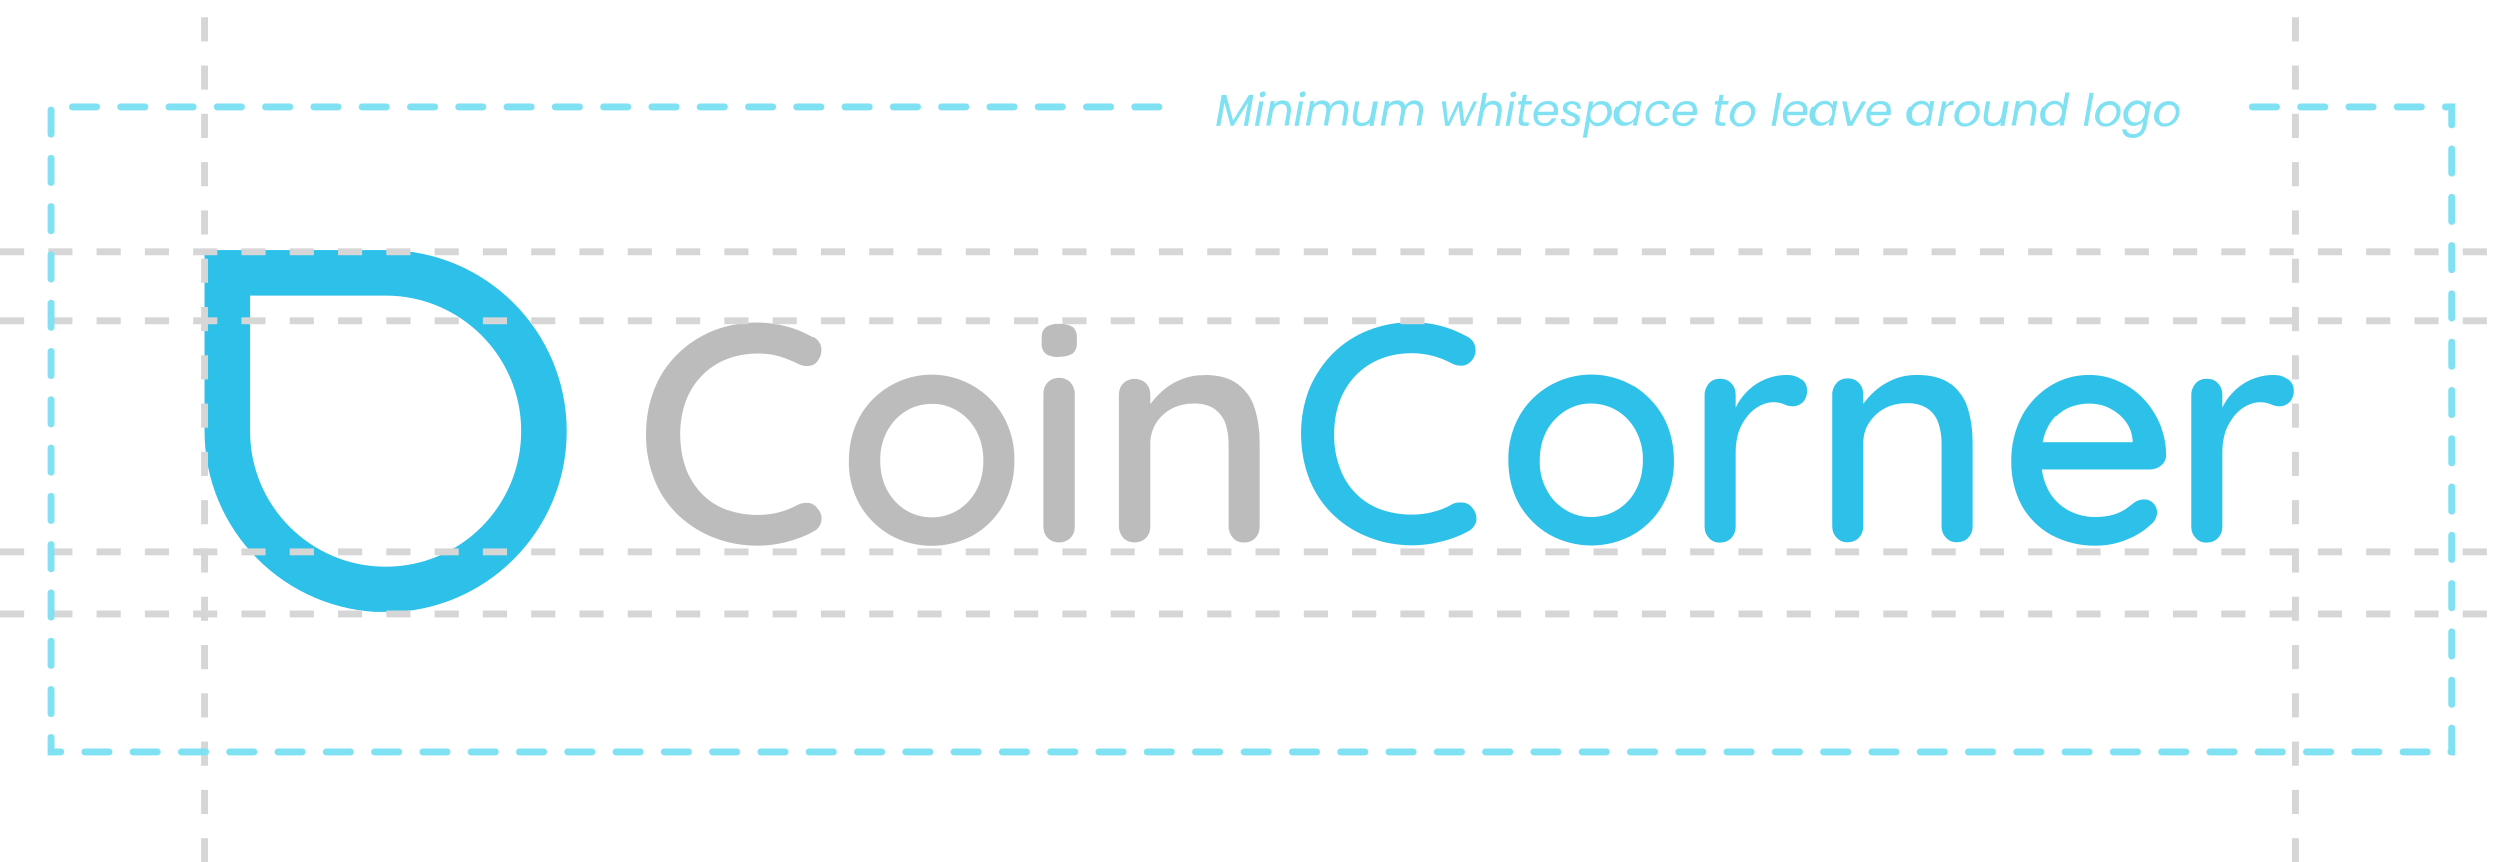 <?xml version="1.0" encoding="UTF-8"?>
<svg id="Layer_1" data-name="Layer 1" xmlns="http://www.w3.org/2000/svg" version="1.1" xmlns:xlink="http://www.w3.org/1999/xlink" viewBox="0 0 724.8 250">
  <defs>
    <style>
      .cls-1 {
        fill: #2dc0e8;
      }

      .cls-1, .cls-2, .cls-3, .cls-4, .cls-5 {
        stroke-width: 0px;
      }

      .cls-6 {
        isolation: isolate;
      }

      .cls-2 {
        fill: none;
      }

      .cls-3 {
        fill: #d6d6d6;
      }

      .cls-4 {
        fill: #bdbcbc;
      }

      .cls-5 {
        fill: #80e1f3;
      }

      .cls-7 {
        clip-path: url(#clippath);
      }
    </style>
    <clipPath id="clippath">
      <rect class="cls-2" x="59.3" y="72.5" width="605.7" height="104.9"/>
    </clipPath>
  </defs>
  <g id="Group_2016" data-name="Group 2016">
    <g id="Group_1979" data-name="Group 1979">
      <g class="cls-7">
        <g id="Group_1978" data-name="Group 1978">
          <path id="Path_3959" data-name="Path 3959" class="cls-4" d="M235.8,97.7c1.2.6,2.1,1.7,2.3,3.1.2,1.4-.2,2.7-1,3.8-.6.9-1.5,1.4-2.6,1.5-1.1.1-2.2-.1-3.1-.6-1.8-.9-3.6-1.6-5.5-2.2-2-.6-4.1-.8-6.1-.8-3.2,0-6.3.5-9.3,1.7-2.7,1.1-5.1,2.7-7.1,4.8-2,2.1-3.6,4.6-4.6,7.4-1.1,3-1.6,6.2-1.6,9.4,0,3.4.5,6.9,1.7,10.1,1,2.8,2.7,5.3,4.7,7.4,2,2,4.5,3.6,7.1,4.5,2.9,1,5.9,1.5,8.9,1.5,2,0,4-.2,6-.7,1.9-.5,3.8-1.2,5.6-2.2,1-.5,2.1-.7,3.2-.6,1,.1,2,.7,2.6,1.6,1,1,1.4,2.5,1.1,3.8-.3,1.3-1.1,2.4-2.3,2.9-1.6.9-3.2,1.6-5,2.2-1.8.6-3.6,1.1-5.5,1.4-1.9.4-3.8.5-5.7.5-4.2,0-8.4-.7-12.3-2.2-3.8-1.4-7.3-3.6-10.3-6.3-3.1-2.9-5.5-6.3-7.1-10.2-1.8-4.4-2.7-9.1-2.6-13.8,0-4.4.8-8.8,2.4-12.9,1.5-3.8,3.8-7.3,6.8-10.2,2.9-2.9,6.4-5.1,10.2-6.7,4.1-1.6,8.4-2.4,12.8-2.4,2.8,0,5.7.4,8.4,1.1,2.7.7,5.2,1.7,7.6,3.1"/>
          <path id="Path_3960" data-name="Path 3960" class="cls-4" d="M294.1,133.6c0,4.5-1,8.9-3.2,12.8-2.1,3.6-5,6.6-8.6,8.7-7.6,4.2-16.8,4.2-24.3,0-3.6-2.1-6.6-5.1-8.7-8.7-2.2-3.9-3.3-8.3-3.2-12.8,0-4.5,1-8.9,3.2-12.9,6.6-11.5,21.2-15.5,32.7-8.9,3.7,2.1,6.8,5.2,8.9,8.9,2.2,3.9,3.3,8.4,3.2,12.9M285.1,133.6c0-3-.6-6-2-8.6-1.3-2.4-3.1-4.4-5.4-5.8-2.3-1.4-4.9-2.2-7.6-2.1-2.7,0-5.3.7-7.5,2.1-2.3,1.4-4.1,3.4-5.4,5.8-1.4,2.7-2.1,5.6-2,8.6,0,3,.6,5.9,2,8.5,1.3,2.4,3.1,4.4,5.4,5.8,2.3,1.4,4.9,2.1,7.5,2.1,2.7,0,5.3-.7,7.6-2.1,2.3-1.4,4.1-3.4,5.4-5.8,1.4-2.6,2-5.5,2-8.5"/>
          <path id="Path_3961" data-name="Path 3961" class="cls-4" d="M307,103.5c-1.3.1-2.7-.2-3.8-.9-.9-.8-1.3-2-1.2-3.2v-1.4c-.1-1.2.3-2.4,1.3-3.2,1.1-.7,2.5-1,3.8-.9,1.4-.1,2.7.2,3.9.9.9.8,1.3,2,1.2,3.1v1.4c.1,1.2-.3,2.4-1.2,3.2-1.2.7-2.6,1-3.9.9M311.6,152.7c0,1.2-.4,2.4-1.3,3.3-1.8,1.7-4.7,1.7-6.5,0-.9-.9-1.3-2.1-1.3-3.3v-38.6c0-1.2.4-2.4,1.3-3.3,1.8-1.7,4.7-1.7,6.5,0,.8.9,1.3,2.1,1.3,3.3v38.6Z"/>
          <path id="Path_3962" data-name="Path 3962" class="cls-4" d="M349,108.7c4.3,0,7.6.9,9.9,2.7,2.4,1.8,4.1,4.3,4.9,7.1,1,3.2,1.4,6.6,1.4,10v24.2c0,1.2-.4,2.4-1.3,3.3-.8.9-2,1.3-3.2,1.3-1.2,0-2.4-.4-3.2-1.3-.8-.9-1.3-2.1-1.3-3.3v-24.1c0-2-.3-3.9-.9-5.8-.6-1.7-1.7-3.1-3.1-4.2-1.8-1.2-4-1.7-6.2-1.6-2.3,0-4.5.5-6.5,1.6-1.8,1-3.3,2.4-4.4,4.2-1.1,1.8-1.6,3.8-1.6,5.8v24.1c0,1.2-.4,2.4-1.3,3.3-1.8,1.7-4.7,1.7-6.5,0-.8-.9-1.3-2.1-1.3-3.3v-38.3c0-1.2.4-2.4,1.3-3.3,1.8-1.7,4.7-1.7,6.5,0,.9.9,1.3,2.1,1.3,3.3v5.1l-1.6.9c.5-1.5,1.2-2.8,2.2-4,1.1-1.4,2.4-2.7,3.8-3.8,1.5-1.2,3.2-2.1,5.1-2.8,1.9-.7,3.9-1.1,6-1"/>
          <path id="Path_3963" data-name="Path 3963" class="cls-1" d="M424,145.7c-1.1-.1-2.2,0-3.2.6-1.7,1-3.6,1.7-5.6,2.2-2,.5-4,.7-6,.7-3,0-6-.5-8.9-1.5-2.7-1-5.1-2.5-7.1-4.5-2.1-2.1-3.7-4.6-4.7-7.4-1.2-3.2-1.8-6.6-1.7-10.1,0-3.2.5-6.4,1.6-9.4,1-2.7,2.5-5.2,4.6-7.4,2-2.1,4.4-3.7,7.1-4.8,2.9-1.2,6.1-1.7,9.3-1.7,2.1,0,4.1.3,6.1.8,1.9.5,3.8,1.3,5.5,2.2.9.5,2,.7,3.1.6,1-.1,2-.7,2.6-1.5.9-1.1,1.3-2.4,1-3.8-.2-1.4-1.1-2.5-2.3-3.1-2.4-1.3-5-2.4-7.6-3.1-2.8-.7-5.6-1.1-8.4-1.1-4.4,0-8.7.8-12.8,2.4-3.8,1.5-7.3,3.8-10.2,6.7-2.9,2.9-5.2,6.4-6.8,10.2-1.6,4.1-2.4,8.5-2.4,12.9,0,4.7.8,9.4,2.6,13.8,1.6,3.9,4,7.3,7.1,10.2,3,2.8,6.5,4.9,10.3,6.3,3.9,1.5,8.1,2.2,12.3,2.2,1.9,0,3.8-.2,5.7-.5,1.9-.4,3.7-.8,5.5-1.4,1.7-.6,3.4-1.3,5-2.2,1.2-.6,2-1.7,2.3-2.9.2-1.4-.2-2.8-1.1-3.8-.6-.9-1.5-1.4-2.6-1.6"/>
          <path id="Path_3964" data-name="Path 3964" class="cls-1" d="M473.5,111.9c-11.4-6.7-26.2-2.9-32.9,8.5,0,0,0,.1-.1.2-2.2,3.9-3.3,8.4-3.2,12.9,0,4.5,1,8.9,3.2,12.8,2.1,3.6,5.1,6.6,8.7,8.7,7.6,4.2,16.8,4.2,24.3,0,3.6-2.1,6.6-5.1,8.6-8.7,2.2-3.9,3.3-8.3,3.2-12.8,0-4.5-1-8.9-3.2-12.9-2.1-3.6-5-6.6-8.6-8.8M474.3,142c-1.2,2.4-3.1,4.4-5.4,5.8-2.3,1.4-4.9,2.1-7.6,2.1-2.7,0-5.3-.7-7.5-2.1-2.3-1.4-4.2-3.4-5.4-5.8-1.4-2.6-2.1-5.5-2-8.5,0-3,.6-6,2-8.6,1.3-2.4,3.1-4.3,5.4-5.8,2.3-1.4,4.9-2.2,7.5-2.1,2.7,0,5.3.7,7.6,2.1,2.3,1.4,4.1,3.4,5.4,5.8,1.4,2.7,2.1,5.6,2,8.6,0,3-.6,5.9-2,8.5"/>
          <path id="Path_3965" data-name="Path 3965" class="cls-1" d="M522.2,110c-1.2-.9-2.6-1.3-4.1-1.3-3.6,0-7.2,1.2-10,3.4-1.4,1.1-2.6,2.4-3.6,3.8-.5.7-.9,1.5-1.3,2.3v-3.8c0-1.2-.4-2.4-1.3-3.3-.8-.9-2-1.3-3.2-1.3-1.2,0-2.4.4-3.2,1.3-.8.9-1.3,2.1-1.3,3.3v38.3c0,1.2.4,2.4,1.3,3.3.8.9,2,1.4,3.2,1.3,1.2,0,2.4-.4,3.2-1.3.9-.9,1.3-2.1,1.3-3.3v-21.7c0-2,.3-4,.9-5.9.6-1.7,1.5-3.2,2.6-4.6,1-1.2,2.2-2.2,3.6-2.9,1.2-.6,2.5-1,3.9-1,1,0,2,.2,3,.6.8.4,1.7.6,2.6.6,1,0,2-.4,2.8-1.1.9-.9,1.4-2.3,1.3-3.6,0-1.3-.6-2.5-1.7-3.2"/>
          <path id="Path_3966" data-name="Path 3966" class="cls-1" d="M565.6,111.4c-2.3-1.8-5.7-2.7-9.9-2.7-2,0-4.1.3-6,1-1.8.7-3.5,1.6-5.1,2.8-1.4,1.1-2.7,2.4-3.8,3.8-.2.3-.4.5-.6.8v-2.8c0-1.2-.4-2.4-1.3-3.3-.8-.9-2-1.3-3.2-1.3-1.2,0-2.4.4-3.2,1.3-.8.9-1.3,2.1-1.3,3.3v38.3c0,1.2.4,2.4,1.3,3.3.8.9,2,1.4,3.2,1.3,1.2,0,2.4-.4,3.2-1.3.9-.9,1.3-2.1,1.3-3.3v-24.1c0-2.1.5-4.1,1.6-5.8,1.1-1.7,2.6-3.2,4.4-4.2,2-1.1,4.2-1.6,6.5-1.6,2.2-.1,4.3.4,6.2,1.6,1.5,1,2.5,2.5,3.1,4.2.6,1.9.9,3.8.9,5.8v24.1c0,1.2.4,2.4,1.3,3.3.8.9,2,1.4,3.2,1.3,1.2,0,2.4-.4,3.2-1.3.9-.9,1.3-2.1,1.3-3.3v-24.2c0-3.4-.4-6.7-1.4-10-.8-2.8-2.6-5.3-4.9-7.1"/>
          <path id="Path_3967" data-name="Path 3967" class="cls-1" d="M621.2,115.4c-2-2.1-4.4-3.7-7.1-4.9-2.6-1.2-5.5-1.8-8.4-1.8-3.9,0-7.7,1-11,3-3.5,2.1-6.4,5.1-8.4,8.7-2.2,4.2-3.3,8.9-3.2,13.6,0,4.4,1,8.7,3,12.5,2,3.6,5,6.6,8.6,8.6,4,2.1,8.4,3.2,13,3.1,3.1,0,6.1-.6,9-1.8,2.5-1,4.8-2.4,6.7-4.2,1.2-.8,1.9-2.2,2-3.6,0-1-.4-2-1.1-2.7-.7-.7-1.7-1.2-2.7-1.1-1,0-1.9.3-2.7.8-.7.6-1.6,1.2-2.5,1.9-1.1.7-2.3,1.3-3.6,1.7-1.8.5-3.6.7-5.4.7-2.8,0-5.5-.7-7.9-2-2.4-1.4-4.3-3.3-5.6-5.7-1-1.9-1.7-4-1.9-6.1h31.4c1.2,0,2.3-.4,3.2-1.2.9-.7,1.4-1.8,1.4-3,0-3.2-.7-6.3-1.9-9.2-1.2-2.7-2.8-5.2-4.9-7.3M596.1,120.7c1.2-1.2,2.8-2.2,4.4-2.8,1.7-.6,3.5-.9,5.2-.9,2,0,4,.4,5.8,1.3,1.8.9,3.4,2.1,4.6,3.7,1.3,1.6,2,3.5,2.2,5.6v.6h-26.1c.2-.9.4-1.7.7-2.6.7-1.9,1.7-3.6,3.1-5"/>
          <path id="Path_3968" data-name="Path 3968" class="cls-1" d="M663.3,110c-1.2-.9-2.6-1.3-4.1-1.3-3.6,0-7.2,1.2-10,3.4-1.4,1.1-2.6,2.4-3.6,3.8-.5.7-.9,1.5-1.3,2.3v-3.8c0-1.2-.4-2.4-1.3-3.3-.8-.9-2-1.3-3.2-1.3-1.2,0-2.4.4-3.2,1.3-.8.9-1.3,2.1-1.3,3.3v38.3c0,1.2.4,2.4,1.3,3.3.8.9,2,1.4,3.2,1.3,1.2,0,2.4-.4,3.2-1.3.9-.9,1.3-2.1,1.3-3.3v-21.7c0-2,.3-4,.9-5.9.6-1.7,1.5-3.2,2.6-4.6,1-1.2,2.2-2.2,3.6-2.9,1.2-.6,2.5-1,3.9-1,1,0,2,.2,3,.6.8.4,1.7.6,2.6.6,1,0,2-.4,2.8-1.1.9-.9,1.4-2.3,1.3-3.6,0-1.3-.7-2.5-1.7-3.2"/>
          <path id="Path_3969" data-name="Path 3969" class="cls-1" d="M111.8,72.5h-52.5v52.5c0,28.9,23.5,52.4,52.5,52.5h0c29,0,52.5-23.5,52.5-52.5s-23.5-52.5-52.5-52.5M111.8,164.3c-21.7,0-39.3-17.6-39.3-39.3v-39.3h39.3c21.7,0,39.3,17.6,39.3,39.3,0,21.7-17.6,39.3-39.3,39.3"/>
        </g>
      </g>
    </g>
    <g id="Minimum_whitespace_to_leave_around_logo" data-name="Minimum whitespace to leave around logo" class="cls-6">
      <g class="cls-6">
        <path class="cls-5" d="M363.4,27.5l-1.6,9h-1.2l1.2-6.7-4.2,6.7h-.8l-1.8-6.7-1.2,6.7h-1.2l1.6-9h1.3l2,7.4,4.6-7.4h1.3Z"/>
        <path class="cls-5" d="M366.3,29.4l-1.3,7.1h-1.2l1.3-7.1h1.2ZM365.4,28c-.1-.1-.2-.3-.2-.5s0-.5.3-.7.4-.3.7-.3.4,0,.5.2c.1.1.2.3.2.5s0,.5-.3.7-.4.3-.7.3-.3,0-.5-.2Z"/>
        <path class="cls-5" d="M373.6,29.8c.4.4.7,1,.7,1.7s0,.5,0,.7l-.7,4.2h-1.2l.7-4c0-.2,0-.4,0-.6,0-.5-.1-.9-.4-1.2-.3-.3-.7-.4-1.2-.4s-1.2.2-1.6.6c-.4.4-.7,1-.9,1.7h0s-.7,3.9-.7,3.9h-1.2l1.3-7.1h1.2l-.2,1c.3-.4.7-.7,1.1-.9.4-.2.9-.3,1.4-.3.7,0,1.3.2,1.8.6Z"/>
        <path class="cls-5" d="M377.8,29.4l-1.3,7.1h-1.2l1.3-7.1h1.2ZM377,28c-.1-.1-.2-.3-.2-.5s0-.5.3-.7c.2-.2.4-.3.7-.3s.4,0,.5.2c.1.1.2.3.2.5s0,.5-.3.7-.4.3-.7.3-.3,0-.5-.2Z"/>
        <path class="cls-5" d="M390.2,29.8c.4.4.7,1,.7,1.7s0,.5,0,.7l-.7,4.2h-1.2l.7-4c0-.2,0-.4,0-.6,0-.5-.1-.9-.4-1.2-.3-.3-.7-.4-1.2-.4s-1.1.2-1.5.5c-.4.4-.7.9-.9,1.6l-.7,4.1h-1.2l.7-4c0-.2,0-.4,0-.6,0-.5-.1-.9-.4-1.2-.3-.3-.7-.4-1.2-.4s-1.1.2-1.6.6c-.4.4-.7,1-.8,1.7h0s-.7,3.9-.7,3.9h-1.2l1.3-7.1h1.2l-.2,1c.3-.4.7-.7,1.1-.9s.9-.3,1.4-.3,1.1.1,1.5.4c.4.3.7.7.8,1.2.3-.5.7-.9,1.2-1.2s1-.4,1.6-.4,1.3.2,1.7.6Z"/>
        <path class="cls-5" d="M399.5,29.4l-1.3,7.1h-1.2l.2-1c-.3.4-.7.6-1.1.8-.4.2-.9.3-1.4.3-.7,0-1.3-.2-1.8-.6-.4-.4-.7-1-.7-1.7s0-.4,0-.7l.7-4.2h1.2l-.7,4c0,.2,0,.4,0,.6,0,.5.1.9.4,1.2.3.3.7.4,1.2.4s1.2-.2,1.6-.6c.4-.4.7-1,.8-1.7h0s.7-3.9.7-3.9h1.2Z"/>
        <path class="cls-5" d="M411.9,29.8c.4.4.7,1,.7,1.7s0,.5,0,.7l-.7,4.2h-1.2l.7-4c0-.2,0-.4,0-.6,0-.5-.1-.9-.4-1.2-.3-.3-.7-.4-1.2-.4s-1.1.2-1.5.5c-.4.4-.7.9-.9,1.6l-.7,4.1h-1.2l.7-4c0-.2,0-.4,0-.6,0-.5-.1-.9-.4-1.2-.3-.3-.7-.4-1.2-.4s-1.1.2-1.6.6c-.4.4-.7,1-.8,1.7h0s-.7,3.9-.7,3.9h-1.2l1.3-7.1h1.2l-.2,1c.3-.4.7-.7,1.1-.9s.9-.3,1.4-.3,1.1.1,1.5.4c.4.3.7.7.8,1.2.3-.5.7-.9,1.2-1.2s1-.4,1.6-.4,1.3.2,1.7.6Z"/>
        <path class="cls-5" d="M428.3,29.4l-3.5,7.1h-1.2l-.7-5.7-2.7,5.7h-1.2l-1-7.1h1.2l.6,6,2.8-6h1.2l.7,5.9,2.7-5.9h1.2Z"/>
        <path class="cls-5" d="M434.7,29.8c.4.4.7,1,.7,1.7s0,.5,0,.8l-.7,4.2h-1.2l.7-4c0-.2,0-.4,0-.6,0-.5-.1-.9-.4-1.2-.3-.3-.7-.4-1.2-.4s-1.2.2-1.6.6c-.4.4-.7,1-.9,1.7h0s-.7,3.9-.7,3.9h-1.2l1.7-9.6h1.2l-.6,3.5c.3-.4.7-.6,1.1-.9.5-.2.9-.3,1.4-.3s1.3.2,1.7.6Z"/>
        <path class="cls-5" d="M439,29.4l-1.3,7.1h-1.2l1.3-7.1h1.2ZM438.1,28c-.1-.1-.2-.3-.2-.5s0-.5.3-.7c.2-.2.4-.3.7-.3s.4,0,.5.2c.1.1.2.3.2.5s0,.5-.3.7-.4.3-.7.3-.3,0-.5-.2Z"/>
        <path class="cls-5" d="M441.5,34.6c0,.1,0,.2,0,.3,0,.2,0,.4.2.5.1,0,.4.1.7.1h.9l-.2,1h-1.1c-.6,0-1-.1-1.3-.3s-.4-.6-.4-1.1,0-.4,0-.6l.7-4.2h-.9l.2-1h.9l.3-1.8h1.2l-.3,1.8h1.8l-.2,1h-1.9l-.7,4.2Z"/>
        <path class="cls-5" d="M450.4,29.6c.4.2.8.6,1,1,.2.4.3.9.3,1.4s0,.4,0,.7c0,.2,0,.5-.2.7h-5.7c0,.2,0,.3,0,.4,0,.6.2,1.1.5,1.4.4.3.8.5,1.4.5s1-.1,1.3-.4c.4-.2.7-.6.9-1h1.3c-.3.7-.8,1.2-1.4,1.7s-1.4.6-2.2.6-1.6-.3-2.2-.8c-.5-.5-.8-1.2-.8-2.1s0-.5,0-.8c.1-.7.4-1.4.8-1.9s.9-1,1.5-1.3c.6-.3,1.2-.4,1.9-.4s1.1.1,1.6.3ZM450.5,32c0-.6-.2-1-.5-1.3-.4-.3-.8-.5-1.4-.5s-1.2.2-1.7.6c-.5.4-.8.9-1,1.6h4.5c0-.2,0-.3,0-.5Z"/>
        <path class="cls-5" d="M453.2,36.1c-.5-.4-.7-.8-.7-1.4s0-.2,0-.2h1.2c0,.4,0,.7.3.9.3.2.6.4,1.1.4s.9,0,1.2-.3.4-.4.4-.8-.1-.5-.4-.7c-.2-.2-.6-.3-1.1-.5-.4-.2-.8-.3-1.1-.5s-.5-.4-.7-.6-.3-.6-.3-1,.1-.8.3-1.1c.2-.3.6-.6,1-.7.4-.2.9-.3,1.4-.3s1.3.2,1.8.5c.5.4.7.8.7,1.4s0,.2,0,.3h-1.1v-.2c0-.3-.1-.6-.4-.8-.3-.2-.6-.3-1-.3s-.8,0-1,.3c-.3.2-.4.4-.4.8s.1.5.4.7c.3.2.6.4,1.2.6.4.2.8.3,1.1.5s.5.3.7.6c.2.3.3.6.3.9s-.1.8-.4,1.1c-.2.3-.6.5-1,.7-.4.2-.9.2-1.5.2s-1.4-.2-1.8-.5Z"/>
        <path class="cls-5" d="M462.7,29.7c.5-.3,1.1-.4,1.7-.4s1,.1,1.5.3c.4.2.8.6,1,1,.2.4.4.9.4,1.5s0,.5,0,.8c-.1.7-.4,1.4-.8,1.9s-.9,1-1.4,1.3c-.6.3-1.2.5-1.8.5s-1.1-.1-1.5-.4c-.4-.3-.7-.6-.9-1l-.8,4.7h-1.2l1.8-10.5h1.2l-.2,1.3c.3-.4.7-.7,1.2-1ZM466,32.3c0-.6-.2-1.1-.6-1.5-.4-.4-.9-.5-1.4-.5s-.9.1-1.3.3c-.4.2-.8.5-1,.9-.3.4-.5.9-.6,1.4,0,.2,0,.4,0,.6,0,.6.2,1.1.6,1.5s.9.6,1.4.6.9-.1,1.3-.3c.4-.2.8-.5,1-.9.3-.4.5-.9.6-1.4,0-.2,0-.4,0-.6Z"/>
        <path class="cls-5" d="M469,31c.4-.5.9-1,1.4-1.3.6-.3,1.2-.5,1.8-.5s1.1.1,1.5.4.7.6.8,1l.2-1.3h1.2l-1.3,7.1h-1.2l.2-1.3c-.3.4-.7.8-1.2,1-.5.3-1.1.4-1.7.4s-1-.1-1.5-.4c-.4-.2-.8-.6-1-1-.2-.4-.4-1-.4-1.5s0-.5,0-.8c.1-.7.4-1.4.8-1.9ZM474.4,32.3c0-.6-.2-1.1-.6-1.5-.4-.4-.9-.6-1.4-.6s-.9.1-1.3.3c-.4.2-.7.5-1,.9s-.5.9-.6,1.4c0,.2,0,.4,0,.6,0,.6.2,1.1.6,1.5.4.4.8.6,1.4.6s.9-.1,1.3-.3c.4-.2.7-.5,1-.9.3-.4.5-.9.6-1.4,0-.2,0-.4,0-.6Z"/>
        <path class="cls-5" d="M477.8,31c.4-.5.9-1,1.5-1.3.6-.3,1.2-.5,1.9-.5s1.6.2,2,.6c.5.4.8,1,.8,1.8h-1.3c0-.4-.2-.8-.5-1-.3-.3-.7-.4-1.2-.4s-1.3.2-1.8.7c-.5.5-.8,1.1-1,2,0,.3,0,.5,0,.7,0,.6.2,1.1.5,1.5s.8.5,1.4.5,1-.1,1.4-.4c.4-.2.7-.6.9-1h1.3c-.3.7-.8,1.3-1.4,1.7-.7.4-1.4.7-2.3.7s-1.6-.3-2.1-.8c-.5-.5-.8-1.2-.8-2.1s0-.5,0-.8c.1-.7.4-1.4.8-1.9Z"/>
        <path class="cls-5" d="M490.7,29.6c.4.2.8.6,1,1,.2.4.3.9.3,1.4s0,.4,0,.7c0,.2,0,.5-.2.7h-5.7c0,.2,0,.3,0,.4,0,.6.2,1.1.5,1.4.4.3.8.5,1.4.5s1-.1,1.3-.4c.4-.2.7-.6.9-1h1.3c-.3.7-.8,1.2-1.4,1.7s-1.4.6-2.2.6-1.6-.3-2.2-.8c-.5-.5-.8-1.2-.8-2.1s0-.5,0-.8c.1-.7.4-1.4.8-1.9s.9-1,1.5-1.3c.6-.3,1.2-.4,1.9-.4s1.1.1,1.6.3ZM490.8,32c0-.6-.2-1-.5-1.3-.4-.3-.8-.5-1.4-.5s-1.2.2-1.7.6c-.5.4-.8.9-1,1.6h4.5c0-.2,0-.3,0-.5Z"/>
        <path class="cls-5" d="M498.5,34.6c0,.1,0,.2,0,.3,0,.2,0,.4.2.5.1,0,.4.1.7.1h.9l-.2,1h-1.1c-.6,0-1-.1-1.3-.3s-.4-.6-.4-1.1,0-.4,0-.6l.7-4.2h-.9l.2-1h.9l.3-1.8h1.2l-.3,1.8h1.8l-.2,1h-1.9l-.7,4.2Z"/>
        <path class="cls-5" d="M503,36.3c-.5-.2-.8-.6-1.1-1-.3-.4-.4-1-.4-1.6s.2-1.5.6-2.2.9-1.2,1.5-1.6c.7-.4,1.4-.6,2.2-.6s1.1.1,1.6.4.8.6,1.1,1,.4,1,.4,1.6-.2,1.5-.6,2.2c-.4.7-.9,1.2-1.6,1.6-.7.4-1.4.6-2.2.6s-1.1-.1-1.6-.4ZM506.2,35.2c.5-.3.8-.7,1.1-1.2s.4-1.1.4-1.6-.2-1.2-.6-1.5c-.4-.4-.9-.5-1.4-.5s-1.1.2-1.5.5c-.4.3-.8.7-1,1.2-.2.5-.4,1.1-.4,1.7s.2,1.1.5,1.5c.4.4.8.5,1.4.5s1.1-.2,1.5-.5Z"/>
        <path class="cls-5" d="M516.5,26.9l-1.7,9.6h-1.2l1.7-9.6h1.2Z"/>
        <path class="cls-5" d="M522.7,29.6c.4.2.8.6,1,1,.2.4.3.9.3,1.4s0,.4,0,.7c0,.2,0,.5-.2.7h-5.7c0,.2,0,.3,0,.4,0,.6.2,1.1.5,1.4.4.3.8.5,1.4.5s1-.1,1.3-.4c.4-.2.7-.6.9-1h1.3c-.3.7-.8,1.2-1.4,1.7s-1.4.6-2.2.6-1.6-.3-2.2-.8c-.5-.5-.8-1.2-.8-2.1s0-.5,0-.8c.1-.7.4-1.4.8-1.9s.9-1,1.5-1.3c.6-.3,1.2-.4,1.9-.4s1.1.1,1.6.3ZM522.8,32c0-.6-.2-1-.5-1.3-.4-.3-.8-.5-1.4-.5s-1.2.2-1.7.6c-.5.4-.8.9-1,1.6h4.5c0-.2,0-.3,0-.5Z"/>
        <path class="cls-5" d="M525.8,31c.4-.5.9-1,1.4-1.3.6-.3,1.2-.5,1.8-.5s1.1.1,1.5.4.7.6.8,1l.2-1.3h1.2l-1.3,7.1h-1.2l.2-1.3c-.3.4-.7.8-1.2,1-.5.3-1.1.4-1.7.4s-1-.1-1.5-.4-.8-.6-1-1c-.2-.4-.4-1-.4-1.5s0-.5,0-.8c.1-.7.4-1.4.8-1.9ZM531.2,32.3c0-.6-.2-1.1-.6-1.5s-.9-.6-1.4-.6-.9.1-1.3.3-.7.5-1,.9-.5.9-.6,1.4c0,.2,0,.4,0,.6,0,.6.2,1.1.6,1.5.4.4.8.6,1.4.6s.9-.1,1.3-.3c.4-.2.8-.5,1-.9.3-.4.5-.9.6-1.4,0-.2,0-.4,0-.6Z"/>
        <path class="cls-5" d="M536.5,35.4l3.3-6h1.3l-4.1,7.1h-1.4l-1.5-7.1h1.3l1.2,6Z"/>
        <path class="cls-5" d="M546.9,29.6c.4.2.8.6,1,1,.2.4.3.9.3,1.4s0,.4,0,.7c0,.2,0,.5-.2.7h-5.7c0,.2,0,.3,0,.4,0,.6.2,1.1.5,1.4.4.3.8.5,1.4.5s1-.1,1.3-.4c.4-.2.7-.6.9-1h1.3c-.3.7-.8,1.2-1.4,1.7s-1.4.6-2.2.6-1.6-.3-2.2-.8c-.5-.5-.8-1.2-.8-2.1s0-.5,0-.8c.1-.7.4-1.4.8-1.9s.9-1,1.5-1.3c.6-.3,1.2-.4,1.9-.4s1.1.1,1.6.3ZM547,32c0-.6-.2-1-.5-1.3-.4-.3-.8-.5-1.4-.5s-1.2.2-1.7.6c-.5.4-.8.9-1,1.6h4.5c0-.2,0-.3,0-.5Z"/>
        <path class="cls-5" d="M553.9,31c.4-.5.9-1,1.4-1.3.6-.3,1.2-.5,1.8-.5s1.1.1,1.5.4.7.6.8,1l.2-1.3h1.2l-1.3,7.1h-1.2l.2-1.3c-.3.4-.7.8-1.2,1-.5.3-1.1.4-1.7.4s-1-.1-1.5-.4-.8-.6-1-1c-.2-.4-.4-1-.4-1.5s0-.5,0-.8c.1-.7.4-1.4.8-1.9ZM559.2,32.3c0-.6-.2-1.1-.6-1.5s-.9-.6-1.4-.6-.9.1-1.3.3-.7.5-1,.9-.5.9-.6,1.4c0,.2,0,.4,0,.6,0,.6.2,1.1.6,1.5.4.4.8.6,1.4.6s.9-.1,1.3-.3c.4-.2.8-.5,1-.9.3-.4.5-.9.6-1.4,0-.2,0-.4,0-.6Z"/>
        <path class="cls-5" d="M565,29.6c.4-.3.9-.4,1.5-.4l-.2,1.2h-.3c-.6,0-1.1.2-1.5.5s-.7.9-.8,1.7l-.7,3.9h-1.2l1.3-7.1h1.2l-.2,1.4c.3-.5.6-.8,1.1-1.1Z"/>
        <path class="cls-5" d="M568.1,36.3c-.5-.2-.8-.6-1.1-1-.3-.4-.4-1-.4-1.6s.2-1.5.6-2.2c.4-.7.9-1.2,1.5-1.6.7-.4,1.4-.6,2.2-.6s1.1.1,1.6.4.8.6,1.1,1c.3.4.4,1,.4,1.6s-.2,1.5-.6,2.2c-.4.7-.9,1.2-1.6,1.6-.7.4-1.4.6-2.2.6s-1.1-.1-1.6-.4ZM571.3,35.2c.5-.3.8-.7,1.1-1.2.3-.5.4-1.1.4-1.6s-.2-1.2-.6-1.5c-.4-.4-.9-.5-1.4-.5s-1.1.2-1.5.5c-.4.3-.8.7-1,1.2-.2.5-.4,1.1-.4,1.7s.2,1.1.5,1.5c.4.4.8.5,1.4.5s1.1-.2,1.5-.5Z"/>
        <path class="cls-5" d="M582.4,29.4l-1.3,7.1h-1.2l.2-1c-.3.4-.6.6-1.1.8-.4.2-.9.3-1.4.3-.7,0-1.3-.2-1.8-.6-.4-.4-.7-1-.7-1.7s0-.4,0-.7l.7-4.2h1.2l-.7,4c0,.2,0,.4,0,.6,0,.5.1.9.4,1.2.3.3.7.4,1.2.4s1.2-.2,1.6-.6c.4-.4.7-1,.8-1.7h0s.7-3.9.7-3.9h1.2Z"/>
        <path class="cls-5" d="M589.7,29.8c.4.4.7,1,.7,1.7s0,.5,0,.7l-.7,4.2h-1.2l.7-4c0-.2,0-.4,0-.6,0-.5-.1-.9-.4-1.2-.3-.3-.7-.4-1.2-.4s-1.2.2-1.6.6c-.4.4-.7,1-.9,1.7h0s-.7,3.9-.7,3.9h-1.2l1.3-7.1h1.2l-.2,1c.3-.4.7-.7,1.1-.9.4-.2.9-.3,1.4-.3.7,0,1.3.2,1.8.6Z"/>
        <path class="cls-5" d="M592.5,31c.4-.5.9-1,1.4-1.3.6-.3,1.2-.5,1.8-.5s1,.1,1.5.4.7.6.9,1l.7-3.8h1.2l-1.7,9.6h-1.2l.2-1.3c-.3.4-.7.8-1.2,1-.5.3-1.1.4-1.7.4s-1-.1-1.5-.4-.8-.6-1-1c-.2-.4-.4-1-.4-1.5s0-.5,0-.8c.1-.7.4-1.4.8-1.9ZM597.8,32.3c0-.6-.2-1.1-.6-1.5s-.9-.6-1.4-.6-.9.1-1.3.3-.7.5-1,.9-.5.9-.6,1.4c0,.2,0,.4,0,.6,0,.6.2,1.1.6,1.5.4.4.8.6,1.4.6s.9-.1,1.3-.3c.4-.2.8-.5,1-.9.3-.4.5-.9.6-1.4,0-.2,0-.4,0-.6Z"/>
        <path class="cls-5" d="M607,26.9l-1.7,9.6h-1.2l1.7-9.6h1.2Z"/>
        <path class="cls-5" d="M608.9,36.3c-.5-.2-.8-.6-1.1-1-.3-.4-.4-1-.4-1.6s.2-1.5.6-2.2c.4-.7.9-1.2,1.5-1.6.7-.4,1.4-.6,2.2-.6s1.1.1,1.6.4.8.6,1.1,1c.3.4.4,1,.4,1.6s-.2,1.5-.6,2.2c-.4.7-.9,1.2-1.6,1.6-.7.4-1.4.6-2.2.6s-1.1-.1-1.6-.4ZM612.1,35.2c.5-.3.8-.7,1.1-1.2.3-.5.4-1.1.4-1.6s-.2-1.2-.6-1.5c-.4-.4-.9-.5-1.4-.5s-1.1.2-1.5.5c-.4.3-.8.7-1,1.2-.2.5-.4,1.1-.4,1.7s.2,1.1.5,1.5c.4.4.8.5,1.4.5s1.1-.2,1.5-.5Z"/>
        <path class="cls-5" d="M621.4,29.7c.4.3.7.6.8,1l.2-1.3h1.2l-1.3,7.3c-.1.6-.4,1.2-.7,1.7s-.8.9-1.4,1.2-1.2.4-1.9.4-1.7-.2-2.2-.7c-.5-.4-.8-1-.8-1.8h1.2c0,.4.3.8.6,1,.4.3.8.4,1.4.4s1.2-.2,1.7-.6c.5-.4.8-1,.9-1.7l.3-1.5c-.3.4-.7.8-1.2,1s-1.1.4-1.7.4-1-.1-1.5-.4-.8-.6-1-1c-.2-.4-.4-1-.4-1.5s0-.5,0-.8c.1-.7.4-1.4.8-1.9.4-.5.9-1,1.4-1.3.6-.3,1.2-.5,1.8-.5s1.1.1,1.5.4ZM621.9,32.3c0-.6-.2-1.1-.6-1.5-.4-.4-.9-.6-1.4-.6s-.9.1-1.3.3c-.4.2-.7.5-1,.9s-.5.9-.6,1.4c0,.2,0,.4,0,.6,0,.6.2,1.1.6,1.5.4.4.8.6,1.4.6s.9-.1,1.3-.3c.4-.2.7-.5,1-.9.3-.4.5-.9.6-1.4,0-.2,0-.4,0-.6Z"/>
        <path class="cls-5" d="M626,36.3c-.5-.2-.8-.6-1.1-1-.3-.4-.4-1-.4-1.6s.2-1.5.6-2.2.9-1.2,1.5-1.6c.7-.4,1.4-.6,2.2-.6s1.1.1,1.6.4.8.6,1.1,1,.4,1,.4,1.6-.2,1.5-.6,2.2c-.4.7-.9,1.2-1.6,1.6-.7.4-1.4.6-2.2.6s-1.1-.1-1.6-.4ZM629.3,35.2c.5-.3.8-.7,1.1-1.2s.4-1.1.4-1.6-.2-1.2-.6-1.5c-.4-.4-.9-.5-1.4-.5s-1.1.2-1.5.5c-.4.3-.8.7-1,1.2-.2.5-.4,1.1-.4,1.7s.2,1.1.5,1.5c.4.4.8.5,1.4.5s1.1-.2,1.5-.5Z"/>
      </g>
    </g>
    <g id="Line_74" data-name="Line 74">
      <path class="cls-3" d="M721,179h-7v-2h7v2ZM707,179h-7v-2h7v2ZM693,179h-7v-2h7v2ZM679,179h-7v-2h7v2ZM665,179h-7v-2h7v2ZM651,179h-7v-2h7v2ZM637,179h-7v-2h7v2ZM623,179h-7v-2h7v2ZM609,179h-7v-2h7v2ZM595,179h-7v-2h7v2ZM581,179h-7v-2h7v2ZM567,179h-7v-2h7v2ZM553,179h-7v-2h7v2ZM539,179h-7v-2h7v2ZM525,179h-7v-2h7v2ZM511,179h-7v-2h7v2ZM497,179h-7v-2h7v2ZM483,179h-7v-2h7v2ZM469,179h-7v-2h7v2ZM455,179h-7v-2h7v2ZM441,179h-7v-2h7v2ZM427,179h-7v-2h7v2ZM413,179h-7v-2h7v2ZM399,179h-7v-2h7v2ZM385,179h-7v-2h7v2ZM371,179h-7v-2h7v2ZM357,179h-7v-2h7v2ZM343,179h-7v-2h7v2ZM329,179h-7v-2h7v2ZM315,179h-7v-2h7v2ZM301,179h-7v-2h7v2ZM287,179h-7v-2h7v2ZM273,179h-7v-2h7v2ZM259,179h-7v-2h7v2ZM245,179h-7v-2h7v2ZM231,179h-7v-2h7v2ZM217,179h-7v-2h7v2ZM203,179h-7v-2h7v2ZM189,179h-7v-2h7v2ZM175,179h-7v-2h7v2ZM161,179h-7v-2h7v2ZM147,179h-7v-2h7v2ZM133,179h-7v-2h7v2ZM119,179h-7v-2h7v2ZM105,179h-7v-2h7v2ZM91,179h-7v-2h7v2ZM77,179h-7v-2h7v2ZM63,179h-7v-2h7v2ZM49,179h-7v-2h7v2ZM35,179h-7v-2h7v2ZM21,179h-7v-2h7v2ZM7,179H0v-2h7v2Z"/>
    </g>
    <g id="Line_75" data-name="Line 75">
      <path class="cls-3" d="M721,74h-7v-2h7v2ZM707,74h-7v-2h7v2ZM693,74h-7v-2h7v2ZM679,74h-7v-2h7v2ZM665,74h-7v-2h7v2ZM651,74h-7v-2h7v2ZM637,74h-7v-2h7v2ZM623,74h-7v-2h7v2ZM609,74h-7v-2h7v2ZM595,74h-7v-2h7v2ZM581,74h-7v-2h7v2ZM567,74h-7v-2h7v2ZM553,74h-7v-2h7v2ZM539,74h-7v-2h7v2ZM525,74h-7v-2h7v2ZM511,74h-7v-2h7v2ZM497,74h-7v-2h7v2ZM483,74h-7v-2h7v2ZM469,74h-7v-2h7v2ZM455,74h-7v-2h7v2ZM441,74h-7v-2h7v2ZM427,74h-7v-2h7v2ZM413,74h-7v-2h7v2ZM399,74h-7v-2h7v2ZM385,74h-7v-2h7v2ZM371,74h-7v-2h7v2ZM357,74h-7v-2h7v2ZM343,74h-7v-2h7v2ZM329,74h-7v-2h7v2ZM315,74h-7v-2h7v2ZM301,74h-7v-2h7v2ZM287,74h-7v-2h7v2ZM273,74h-7v-2h7v2ZM259,74h-7v-2h7v2ZM245,74h-7v-2h7v2ZM231,74h-7v-2h7v2ZM217,74h-7v-2h7v2ZM203,74h-7v-2h7v2ZM189,74h-7v-2h7v2ZM175,74h-7v-2h7v2ZM161,74h-7v-2h7v2ZM147,74h-7v-2h7v2ZM133,74h-7v-2h7v2ZM119,74h-7v-2h7v2ZM105,74h-7v-2h7v2ZM91,74h-7v-2h7v2ZM77,74h-7v-2h7v2ZM63,74h-7v-2h7v2ZM49,74h-7v-2h7v2ZM35,74h-7v-2h7v2ZM21,74h-7v-2h7v2ZM7,74H0v-2h7v2Z"/>
    </g>
    <g id="Line_76" data-name="Line 76">
      <path class="cls-3" d="M721,94h-7v-2h7v2ZM707,94h-7v-2h7v2ZM693,94h-7v-2h7v2ZM679,94h-7v-2h7v2ZM665,94h-7v-2h7v2ZM651,94h-7v-2h7v2ZM637,94h-7v-2h7v2ZM623,94h-7v-2h7v2ZM609,94h-7v-2h7v2ZM595,94h-7v-2h7v2ZM581,94h-7v-2h7v2ZM567,94h-7v-2h7v2ZM553,94h-7v-2h7v2ZM539,94h-7v-2h7v2ZM525,94h-7v-2h7v2ZM511,94h-7v-2h7v2ZM497,94h-7v-2h7v2ZM483,94h-7v-2h7v2ZM469,94h-7v-2h7v2ZM455,94h-7v-2h7v2ZM441,94h-7v-2h7v2ZM427,94h-7v-2h7v2ZM413,94h-7v-2h7v2ZM399,94h-7v-2h7v2ZM385,94h-7v-2h7v2ZM371,94h-7v-2h7v2ZM357,94h-7v-2h7v2ZM343,94h-7v-2h7v2ZM329,94h-7v-2h7v2ZM315,94h-7v-2h7v2ZM301,94h-7v-2h7v2ZM287,94h-7v-2h7v2ZM273,94h-7v-2h7v2ZM259,94h-7v-2h7v2ZM245,94h-7v-2h7v2ZM231,94h-7v-2h7v2ZM217,94h-7v-2h7v2ZM203,94h-7v-2h7v2ZM189,94h-7v-2h7v2ZM175,94h-7v-2h7v2ZM161,94h-7v-2h7v2ZM147,94h-7v-2h7v2ZM133,94h-7v-2h7v2ZM119,94h-7v-2h7v2ZM105,94h-7v-2h7v2ZM91,94h-7v-2h7v2ZM77,94h-7v-2h7v2ZM63,94h-7v-2h7v2ZM49,94h-7v-2h7v2ZM35,94h-7v-2h7v2ZM21,94h-7v-2h7v2ZM7,94H0v-2h7v2Z"/>
    </g>
    <g id="Line_78" data-name="Line 78">
      <path class="cls-3" d="M60.3,250h-2v-7h2v7ZM60.3,236h-2v-7h2v7ZM60.3,222h-2v-7h2v7ZM60.3,208h-2v-7h2v7ZM60.3,194h-2v-7h2v7ZM60.3,180h-2v-7h2v7ZM60.3,166h-2v-7h2v7ZM60.3,152h-2v-7h2v7ZM60.3,138h-2v-7h2v7ZM60.3,124h-2v-7h2v7ZM60.3,110h-2v-7h2v7ZM60.3,96h-2v-7h2v7ZM60.3,82h-2v-7h2v7ZM60.3,68h-2v-7h2v7ZM60.3,54h-2v-7h2v7ZM60.3,40h-2v-7h2v7ZM60.3,26h-2v-7h2v7ZM60.3,12h-2v-7h2v7Z"/>
    </g>
    <g id="Line_79" data-name="Line 79">
      <path class="cls-3" d="M666.5,250h-2v-7h2v7ZM666.5,236h-2v-7h2v7ZM666.5,222h-2v-7h2v7ZM666.5,208h-2v-7h2v7ZM666.5,194h-2v-7h2v7ZM666.5,180h-2v-7h2v7ZM666.5,166h-2v-7h2v7ZM666.5,152h-2v-7h2v7ZM666.5,138h-2v-7h2v7ZM666.5,124h-2v-7h2v7ZM666.5,110h-2v-7h2v7ZM666.5,96h-2v-7h2v7ZM666.5,82h-2v-7h2v7ZM666.5,68h-2v-7h2v7ZM666.5,54h-2v-7h2v7ZM666.5,40h-2v-7h2v7ZM666.5,26h-2v-7h2v7ZM666.5,12h-2v-7h2v7Z"/>
    </g>
    <g id="Line_77" data-name="Line 77">
      <path class="cls-3" d="M721,161h-7v-2h7v2ZM707,161h-7v-2h7v2ZM693,161h-7v-2h7v2ZM679,161h-7v-2h7v2ZM665,161h-7v-2h7v2ZM651,161h-7v-2h7v2ZM637,161h-7v-2h7v2ZM623,161h-7v-2h7v2ZM609,161h-7v-2h7v2ZM595,161h-7v-2h7v2ZM581,161h-7v-2h7v2ZM567,161h-7v-2h7v2ZM553,161h-7v-2h7v2ZM539,161h-7v-2h7v2ZM525,161h-7v-2h7v2ZM511,161h-7v-2h7v2ZM497,161h-7v-2h7v2ZM483,161h-7v-2h7v2ZM469,161h-7v-2h7v2ZM455,161h-7v-2h7v2ZM441,161h-7v-2h7v2ZM427,161h-7v-2h7v2ZM413,161h-7v-2h7v2ZM399,161h-7v-2h7v2ZM385,161h-7v-2h7v2ZM371,161h-7v-2h7v2ZM357,161h-7v-2h7v2ZM343,161h-7v-2h7v2ZM329,161h-7v-2h7v2ZM315,161h-7v-2h7v2ZM301,161h-7v-2h7v2ZM287,161h-7v-2h7v2ZM273,161h-7v-2h7v2ZM259,161h-7v-2h7v2ZM245,161h-7v-2h7v2ZM231,161h-7v-2h7v2ZM217,161h-7v-2h7v2ZM203,161h-7v-2h7v2ZM189,161h-7v-2h7v2ZM175,161h-7v-2h7v2ZM161,161h-7v-2h7v2ZM147,161h-7v-2h7v2ZM133,161h-7v-2h7v2ZM119,161h-7v-2h7v2ZM105,161h-7v-2h7v2ZM91,161h-7v-2h7v2ZM77,161h-7v-2h7v2ZM63,161h-7v-2h7v2ZM49,161h-7v-2h7v2ZM35,161h-7v-2h7v2ZM21,161h-7v-2h7v2ZM7,161H0v-2h7v2Z"/>
    </g>
    <g id="Path_3975" data-name="Path 3975">
      <path class="cls-5" d="M711.8,219h-1.2c-.6,0-1-.4-1-1s0-.4.2-.6v-6.3c0-.6.4-1,1-1s1,.4,1,1v7.8ZM703.7,219h-7c-.6,0-1-.4-1-1s.4-1,1-1h7c.6,0,1,.4,1,1s-.4,1-1,1ZM689.7,219h-7c-.6,0-1-.4-1-1s.4-1,1-1h7c.6,0,1,.4,1,1s-.4,1-1,1ZM675.7,219h-7c-.6,0-1-.4-1-1s.4-1,1-1h7c.6,0,1,.4,1,1s-.4,1-1,1ZM661.7,219h-7c-.6,0-1-.4-1-1s.4-1,1-1h7c.6,0,1,.4,1,1s-.4,1-1,1ZM647.7,219h-7c-.6,0-1-.4-1-1s.4-1,1-1h7c.6,0,1,.4,1,1s-.4,1-1,1ZM633.7,219h-7c-.6,0-1-.4-1-1s.4-1,1-1h7c.6,0,1,.4,1,1s-.4,1-1,1ZM619.7,219h-7c-.6,0-1-.4-1-1s.4-1,1-1h7c.6,0,1,.4,1,1s-.4,1-1,1ZM605.7,219h-7c-.6,0-1-.4-1-1s.4-1,1-1h7c.6,0,1,.4,1,1s-.4,1-1,1ZM591.7,219h-7c-.6,0-1-.4-1-1s.4-1,1-1h7c.6,0,1,.4,1,1s-.4,1-1,1ZM577.7,219h-7c-.6,0-1-.4-1-1s.4-1,1-1h7c.6,0,1,.4,1,1s-.4,1-1,1ZM563.7,219h-7c-.6,0-1-.4-1-1s.4-1,1-1h7c.6,0,1,.4,1,1s-.4,1-1,1ZM549.7,219h-7c-.6,0-1-.4-1-1s.4-1,1-1h7c.6,0,1,.4,1,1s-.4,1-1,1ZM535.7,219h-7c-.6,0-1-.4-1-1s.4-1,1-1h7c.6,0,1,.4,1,1s-.4,1-1,1ZM521.7,219h-7c-.6,0-1-.4-1-1s.4-1,1-1h7c.6,0,1,.4,1,1s-.4,1-1,1ZM507.7,219h-7c-.6,0-1-.4-1-1s.4-1,1-1h7c.6,0,1,.4,1,1s-.4,1-1,1ZM493.7,219h-7c-.6,0-1-.4-1-1s.4-1,1-1h7c.6,0,1,.4,1,1s-.4,1-1,1ZM479.7,219h-7c-.6,0-1-.4-1-1s.4-1,1-1h7c.6,0,1,.4,1,1s-.4,1-1,1ZM465.7,219h-7c-.6,0-1-.4-1-1s.4-1,1-1h7c.6,0,1,.4,1,1s-.4,1-1,1ZM451.7,219h-7c-.6,0-1-.4-1-1s.4-1,1-1h7c.6,0,1,.4,1,1s-.4,1-1,1ZM437.7,219h-7c-.6,0-1-.4-1-1s.4-1,1-1h7c.6,0,1,.4,1,1s-.4,1-1,1ZM423.7,219h-7c-.6,0-1-.4-1-1s.4-1,1-1h7c.6,0,1,.4,1,1s-.4,1-1,1ZM409.7,219h-7c-.6,0-1-.4-1-1s.4-1,1-1h7c.6,0,1,.4,1,1s-.4,1-1,1ZM395.7,219h-7c-.6,0-1-.4-1-1s.4-1,1-1h7c.6,0,1,.4,1,1s-.4,1-1,1ZM381.7,219h-7c-.6,0-1-.4-1-1s.4-1,1-1h7c.6,0,1,.4,1,1s-.4,1-1,1ZM367.7,219h-7c-.6,0-1-.4-1-1s.4-1,1-1h7c.6,0,1,.4,1,1s-.4,1-1,1ZM353.6,219h-7c-.6,0-1-.4-1-1s.4-1,1-1h7c.6,0,1,.4,1,1s-.4,1-1,1ZM339.6,219h-7c-.6,0-1-.4-1-1s.4-1,1-1h7c.6,0,1,.4,1,1s-.4,1-1,1ZM325.6,219h-7c-.6,0-1-.4-1-1s.4-1,1-1h7c.6,0,1,.4,1,1s-.4,1-1,1ZM311.6,219h-7c-.6,0-1-.4-1-1s.4-1,1-1h7c.6,0,1,.4,1,1s-.4,1-1,1ZM297.6,219h-7c-.6,0-1-.4-1-1s.4-1,1-1h7c.6,0,1,.4,1,1s-.4,1-1,1ZM283.6,219h-7c-.6,0-1-.4-1-1s.4-1,1-1h7c.6,0,1,.4,1,1s-.4,1-1,1ZM269.6,219h-7c-.6,0-1-.4-1-1s.4-1,1-1h7c.6,0,1,.4,1,1s-.4,1-1,1ZM255.6,219h-7c-.6,0-1-.4-1-1s.4-1,1-1h7c.6,0,1,.4,1,1s-.4,1-1,1ZM241.6,219h-7c-.6,0-1-.4-1-1s.4-1,1-1h7c.6,0,1,.4,1,1s-.4,1-1,1ZM227.6,219h-7c-.6,0-1-.4-1-1s.4-1,1-1h7c.6,0,1,.4,1,1s-.4,1-1,1ZM213.6,219h-7c-.6,0-1-.4-1-1s.4-1,1-1h7c.6,0,1,.4,1,1s-.4,1-1,1ZM199.6,219h-7c-.6,0-1-.4-1-1s.4-1,1-1h7c.6,0,1,.4,1,1s-.4,1-1,1ZM185.6,219h-7c-.6,0-1-.4-1-1s.4-1,1-1h7c.6,0,1,.4,1,1s-.4,1-1,1ZM171.6,219h-7c-.6,0-1-.4-1-1s.4-1,1-1h7c.6,0,1,.4,1,1s-.4,1-1,1ZM157.6,219h-7c-.6,0-1-.4-1-1s.4-1,1-1h7c.6,0,1,.4,1,1s-.4,1-1,1ZM143.6,219h-7c-.6,0-1-.4-1-1s.4-1,1-1h7c.6,0,1,.4,1,1s-.4,1-1,1ZM129.6,219h-7c-.6,0-1-.4-1-1s.4-1,1-1h7c.6,0,1,.4,1,1s-.4,1-1,1ZM115.6,219h-7c-.6,0-1-.4-1-1s.4-1,1-1h7c.6,0,1,.4,1,1s-.4,1-1,1ZM101.6,219h-7c-.6,0-1-.4-1-1s.4-1,1-1h7c.6,0,1,.4,1,1s-.4,1-1,1ZM87.6,219h-7c-.6,0-1-.4-1-1s.4-1,1-1h7c.6,0,1,.4,1,1s-.4,1-1,1ZM73.6,219h-7c-.6,0-1-.4-1-1s.4-1,1-1h7c.6,0,1,.4,1,1s-.4,1-1,1ZM59.6,219h-7c-.6,0-1-.4-1-1s.4-1,1-1h7c.6,0,1,.4,1,1s-.4,1-1,1ZM45.6,219h-7c-.6,0-1-.4-1-1s.4-1,1-1h7c.6,0,1,.4,1,1s-.4,1-1,1ZM31.6,219h-7c-.6,0-1-.4-1-1s.4-1,1-1h7c.6,0,1,.4,1,1s-.4,1-1,1ZM17.6,219h-3.8v-5.2c0-.6.4-1,1-1s1,.4,1,1v3.2h1.8c.6,0,1,.4,1,1s-.4,1-1,1ZM14.8,207.9c-.6,0-1-.4-1-1v-7c0-.6.4-1,1-1s1,.4,1,1v7c0,.6-.4,1-1,1ZM710.8,205.2c-.6,0-1-.4-1-1v-7c0-.6.4-1,1-1s1,.4,1,1v7c0,.6-.4,1-1,1ZM14.8,193.9c-.6,0-1-.4-1-1v-7c0-.6.4-1,1-1s1,.4,1,1v7c0,.6-.4,1-1,1ZM710.8,191.2c-.6,0-1-.4-1-1v-7c0-.6.4-1,1-1s1,.4,1,1v7c0,.6-.4,1-1,1ZM14.8,179.9c-.6,0-1-.4-1-1v-7c0-.6.4-1,1-1s1,.4,1,1v7c0,.6-.4,1-1,1ZM710.8,177.2c-.6,0-1-.4-1-1v-7c0-.6.4-1,1-1s1,.4,1,1v7c0,.6-.4,1-1,1ZM14.8,165.9c-.6,0-1-.4-1-1v-7c0-.6.4-1,1-1s1,.4,1,1v7c0,.6-.4,1-1,1ZM710.8,163.2c-.6,0-1-.4-1-1v-7c0-.6.4-1,1-1s1,.4,1,1v7c0,.6-.4,1-1,1ZM14.8,151.9c-.6,0-1-.4-1-1v-7c0-.6.4-1,1-1s1,.4,1,1v7c0,.6-.4,1-1,1ZM710.8,149.2c-.6,0-1-.4-1-1v-7c0-.6.4-1,1-1s1,.4,1,1v7c0,.6-.4,1-1,1ZM14.8,137.9c-.6,0-1-.4-1-1v-7c0-.6.4-1,1-1s1,.4,1,1v7c0,.6-.4,1-1,1ZM710.8,135.2c-.6,0-1-.4-1-1v-7c0-.6.4-1,1-1s1,.4,1,1v7c0,.6-.4,1-1,1ZM14.8,123.9c-.6,0-1-.4-1-1v-7c0-.6.4-1,1-1s1,.4,1,1v7c0,.6-.4,1-1,1ZM710.8,121.2c-.6,0-1-.4-1-1v-7c0-.6.4-1,1-1s1,.4,1,1v7c0,.6-.4,1-1,1ZM14.8,109.9c-.6,0-1-.4-1-1v-7c0-.6.4-1,1-1s1,.4,1,1v7c0,.6-.4,1-1,1ZM710.8,107.2c-.6,0-1-.4-1-1v-7c0-.6.4-1,1-1s1,.4,1,1v7c0,.6-.4,1-1,1ZM14.8,95.9c-.6,0-1-.4-1-1v-7c0-.6.4-1,1-1s1,.4,1,1v7c0,.6-.4,1-1,1ZM710.8,93.2c-.6,0-1-.4-1-1v-7c0-.6.4-1,1-1s1,.4,1,1v7c0,.6-.4,1-1,1ZM14.8,81.9c-.6,0-1-.4-1-1v-7c0-.6.4-1,1-1s1,.4,1,1v7c0,.6-.4,1-1,1ZM710.8,79.2c-.6,0-1-.4-1-1v-7c0-.6.4-1,1-1s1,.4,1,1v7c0,.6-.4,1-1,1ZM14.8,67.9c-.6,0-1-.4-1-1v-7c0-.6.4-1,1-1s1,.4,1,1v7c0,.6-.4,1-1,1ZM710.8,65.2c-.6,0-1-.4-1-1v-7c0-.6.4-1,1-1s1,.4,1,1v7c0,.6-.4,1-1,1ZM14.8,53.9c-.6,0-1-.4-1-1v-7c0-.6.4-1,1-1s1,.4,1,1v7c0,.6-.4,1-1,1ZM710.8,51.2c-.6,0-1-.4-1-1v-7c0-.6.4-1,1-1s1,.4,1,1v7c0,.6-.4,1-1,1ZM14.8,39.9c-.6,0-1-.4-1-1v-7c0-.6.4-1,1-1s1,.4,1,1v7c0,.6-.4,1-1,1ZM710.8,37.2c-.6,0-1-.4-1-1v-4.2h-.8c-.6,0-1-.4-1-1s.4-1,1-1h2.8v6.2c0,.6-.4,1-1,1ZM702,32h-7c-.6,0-1-.4-1-1s.4-1,1-1h7c.6,0,1,.4,1,1s-.4,1-1,1ZM688,32h-7c-.6,0-1-.4-1-1s.4-1,1-1h7c.6,0,1,.4,1,1s-.4,1-1,1ZM674,32h-7c-.6,0-1-.4-1-1s.4-1,1-1h7c.6,0,1,.4,1,1s-.4,1-1,1ZM660,32h-7c-.6,0-1-.4-1-1s.4-1,1-1h7c.6,0,1,.4,1,1s-.4,1-1,1ZM336,32h-7c-.6,0-1-.4-1-1s.4-1,1-1h7c.6,0,1,.4,1,1s-.4,1-1,1ZM322,32h-7c-.6,0-1-.4-1-1s.4-1,1-1h7c.6,0,1,.4,1,1s-.4,1-1,1ZM308,32h-7c-.6,0-1-.4-1-1s.4-1,1-1h7c.6,0,1,.4,1,1s-.4,1-1,1ZM294,32h-7c-.6,0-1-.4-1-1s.4-1,1-1h7c.6,0,1,.4,1,1s-.4,1-1,1ZM280,32h-7c-.6,0-1-.4-1-1s.4-1,1-1h7c.6,0,1,.4,1,1s-.4,1-1,1ZM266,32h-7c-.6,0-1-.4-1-1s.4-1,1-1h7c.6,0,1,.4,1,1s-.4,1-1,1ZM252,32h-7c-.6,0-1-.4-1-1s.4-1,1-1h7c.6,0,1,.4,1,1s-.4,1-1,1ZM238,32h-7c-.6,0-1-.4-1-1s.4-1,1-1h7c.6,0,1,.4,1,1s-.4,1-1,1ZM224,32h-7c-.6,0-1-.4-1-1s.4-1,1-1h7c.6,0,1,.4,1,1s-.4,1-1,1ZM210,32h-7c-.6,0-1-.4-1-1s.4-1,1-1h7c.6,0,1,.4,1,1s-.4,1-1,1ZM196,32h-7c-.6,0-1-.4-1-1s.4-1,1-1h7c.6,0,1,.4,1,1s-.4,1-1,1ZM182,32h-7c-.6,0-1-.4-1-1s.4-1,1-1h7c.6,0,1,.4,1,1s-.4,1-1,1ZM168,32h-7c-.6,0-1-.4-1-1s.4-1,1-1h7c.6,0,1,.4,1,1s-.4,1-1,1ZM154,32h-7c-.6,0-1-.4-1-1s.4-1,1-1h7c.6,0,1,.4,1,1s-.4,1-1,1ZM140,32h-7c-.6,0-1-.4-1-1s.4-1,1-1h7c.6,0,1,.4,1,1s-.4,1-1,1ZM126,32h-7c-.6,0-1-.4-1-1s.4-1,1-1h7c.6,0,1,.4,1,1s-.4,1-1,1ZM112,32h-7c-.6,0-1-.4-1-1s.4-1,1-1h7c.6,0,1,.4,1,1s-.4,1-1,1ZM98,32h-7c-.6,0-1-.4-1-1s.4-1,1-1h7c.6,0,1,.4,1,1s-.4,1-1,1ZM84,32h-7c-.6,0-1-.4-1-1s.4-1,1-1h7c.6,0,1,.4,1,1s-.4,1-1,1ZM70,32h-7c-.6,0-1-.4-1-1s.4-1,1-1h7c.6,0,1,.4,1,1s-.4,1-1,1ZM56,32h-7c-.6,0-1-.4-1-1s.4-1,1-1h7c.6,0,1,.4,1,1s-.4,1-1,1ZM42,32h-7c-.6,0-1-.4-1-1s.4-1,1-1h7c.6,0,1,.4,1,1s-.4,1-1,1ZM28,32h-7c-.6,0-1-.4-1-1s.4-1,1-1h7c.6,0,1,.4,1,1s-.4,1-1,1Z"/>
    </g>
  </g>
</svg>